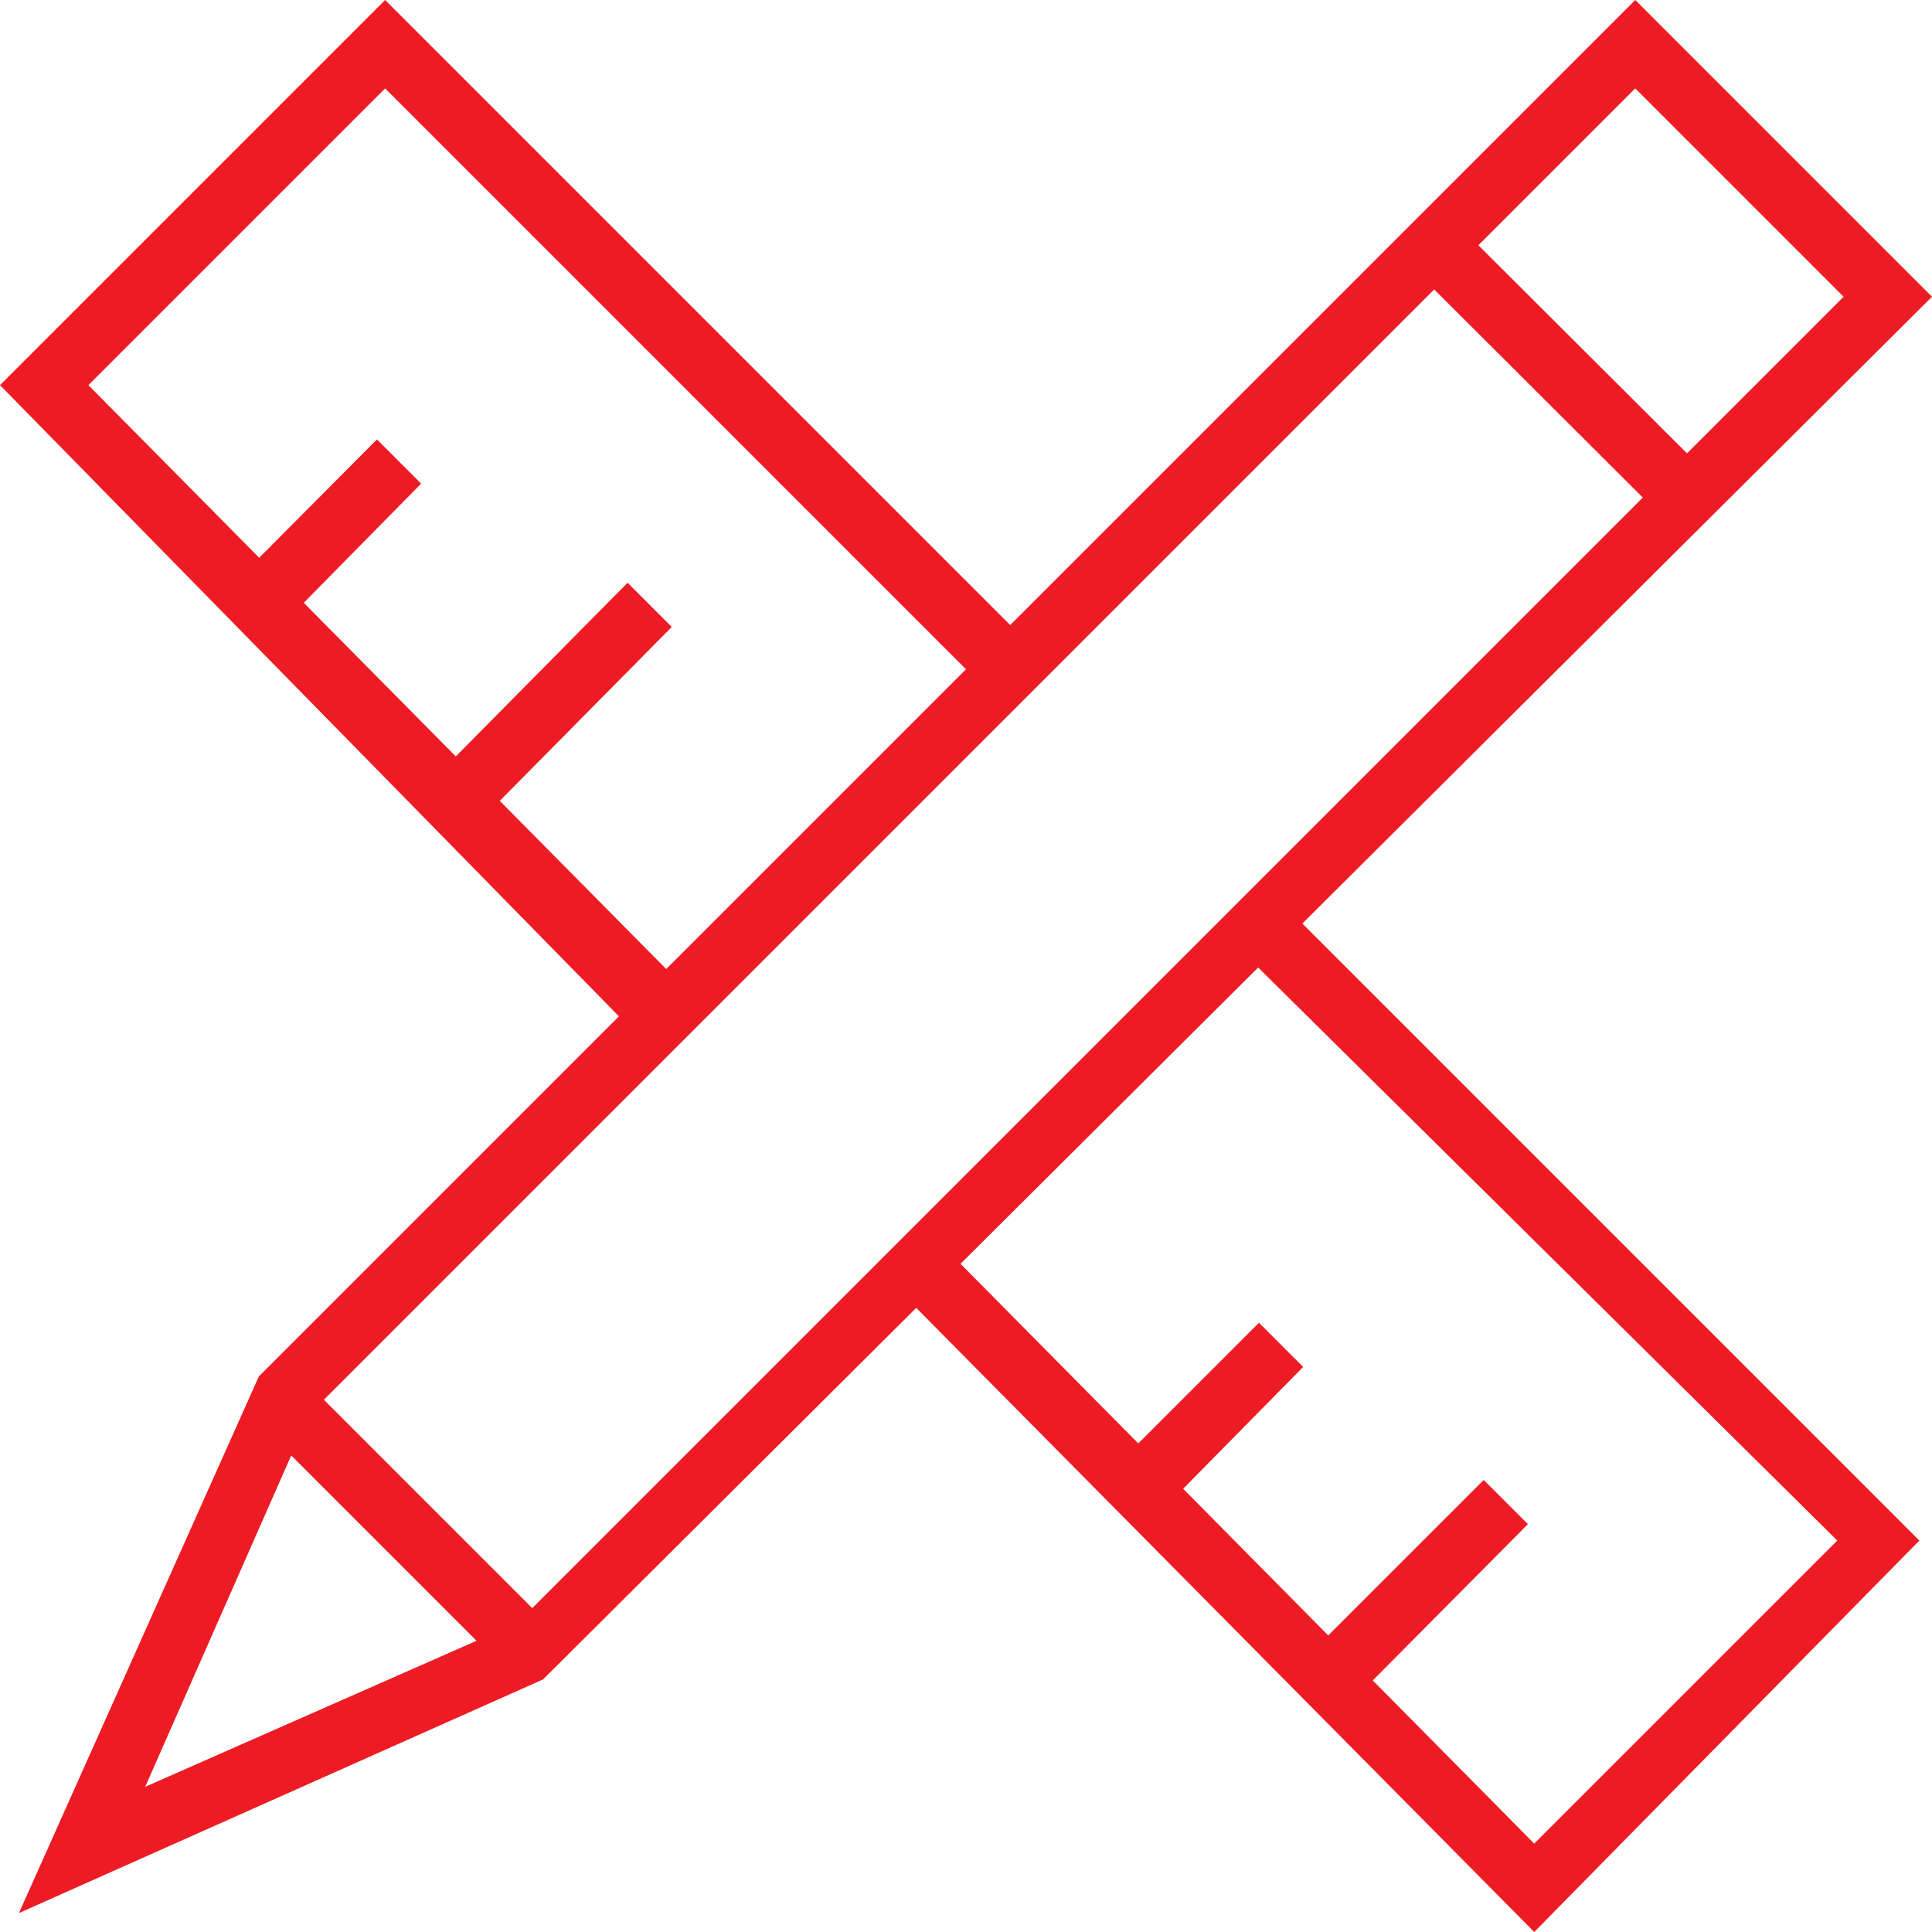 <?xml version="1.0"?>
<svg xmlns="http://www.w3.org/2000/svg" viewBox="0 0 30.6 30.6" enable-background="new 0 0 30.6 30.6" width="60" height="60"><g fill="#ed1c24"><path d="M24.3 30.6L14.2 20.4c-.2-.2-.2-.5 0-.7.2-.2.5-.2.7 0l9.4 9.5 4.8-4.8-9.5-9.4c-.2-.2-.2-.5 0-.7.2-.2.5-.2.7 0l10.1 10.1-6.1 6.2zM10.5 16.5c-.1 0-.3 0-.4-.1L0 6.1 6.1 0l10.2 10.2c.2.2.2.5 0 .7-.2.2-.5.2-.7 0L6.1 1.4 1.4 6.1l9.5 9.6c.2.2.2.5 0 .7-.1.1-.2.1-.4.1zM20.74 26.2l2.76-2.76.7.7-2.75 2.77zM7.2 12l2.74-2.77.7.7L7.9 12.7zM17.96 22.93l1.98-1.98.7.7-1.97 2zM4 8.94l1.97-1.98.7.7-1.97 2zM.3 30.3l3.8-8.5L25.9 0l4.7 4.7-22 21.9-8.3 3.7zm4.6-7.9l-2.6 5.9 5.9-2.6 21-21-3.3-3.3-21 21zM22.35 4.22l.7-.7 4.03 4.02-.7.7zM4.06 22.5l.7-.7 4.03 4.03-.7.7z"/></g></svg>